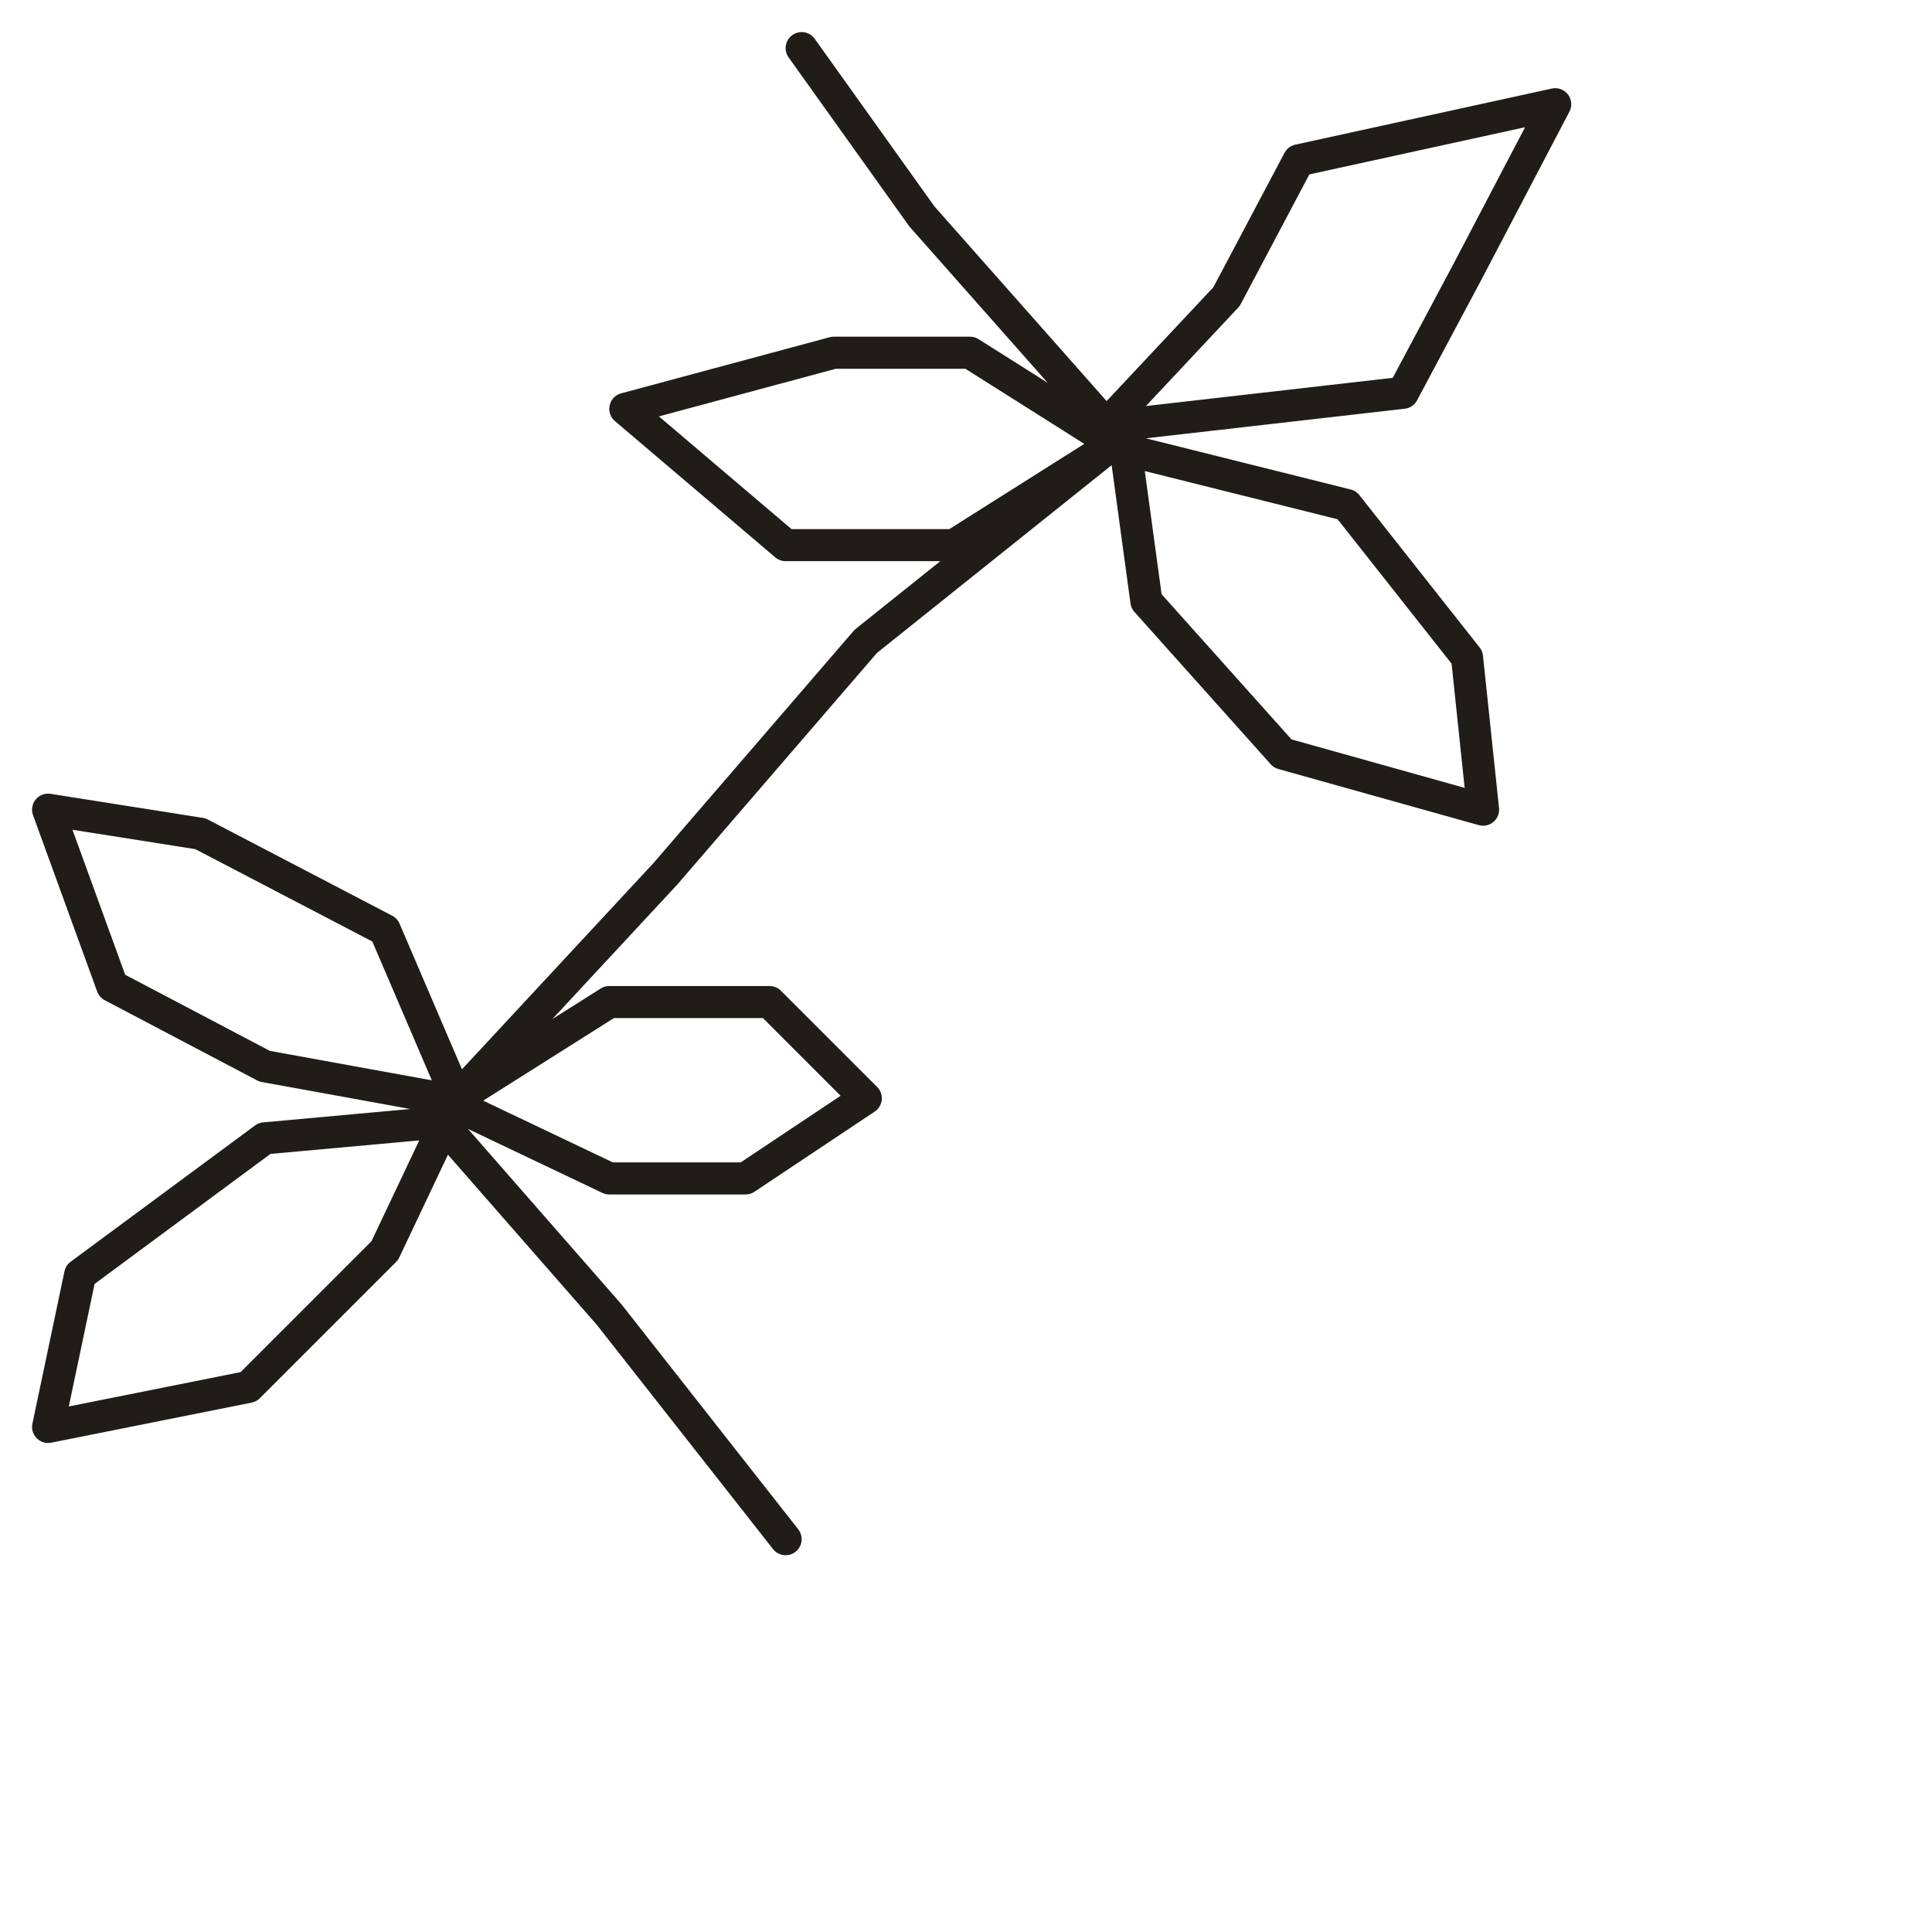 <?xml version="1.0" encoding="utf-8"?>
<!-- Generator: Adobe Illustrator 24.1.2, SVG Export Plug-In . SVG Version: 6.00 Build 0)  -->
<svg version="1.1" id="Ebene_1" xmlns="http://www.w3.org/2000/svg" xmlns:xlink="http://www.w3.org/1999/xlink" x="0px" y="0px"
	 viewBox="0 0 24.1 24.1" style="enable-background:new 0 0 24.1 24.1;" xml:space="preserve">
<style type="text/css">
	.st0{fill:none;stroke:#201D19;stroke-width:0.4;stroke-linecap:round;stroke-linejoin:round;stroke-miterlimit:10;}
</style>
<g>
	<polyline class="st0" points="10,0.6 10,0.6 11.5,2.7 13.8,5.3 15.3,3.7 16.2,2 19.4,1.3 18.3,3.4 17.5,4.9 14,5.3 14.3,7.5 
		16,9.4 18.5,10.1 18.3,8.2 16.8,6.3 14,5.6 12.1,4.4 10.4,4.4 7.8,5.1 9.8,6.8 11.9,6.8 13.8,5.6 10.8,8 8.3,10.9 5.7,13.7 
		4.8,11.6 2.5,10.4 0.6,10.1 1.4,12.3 3.3,13.3 5.5,13.7 7.6,14.7 9.3,14.7 10.8,13.7 9.6,12.5 7.6,12.5 5.7,13.7 4.8,15.6 
		3.1,17.3 0.6,17.8 1,15.9 3.3,14.2 5.5,14 7.6,16.4 9.8,19.2 9.8,19.2 9.8,19.2 	"/>
</g>
</svg>
